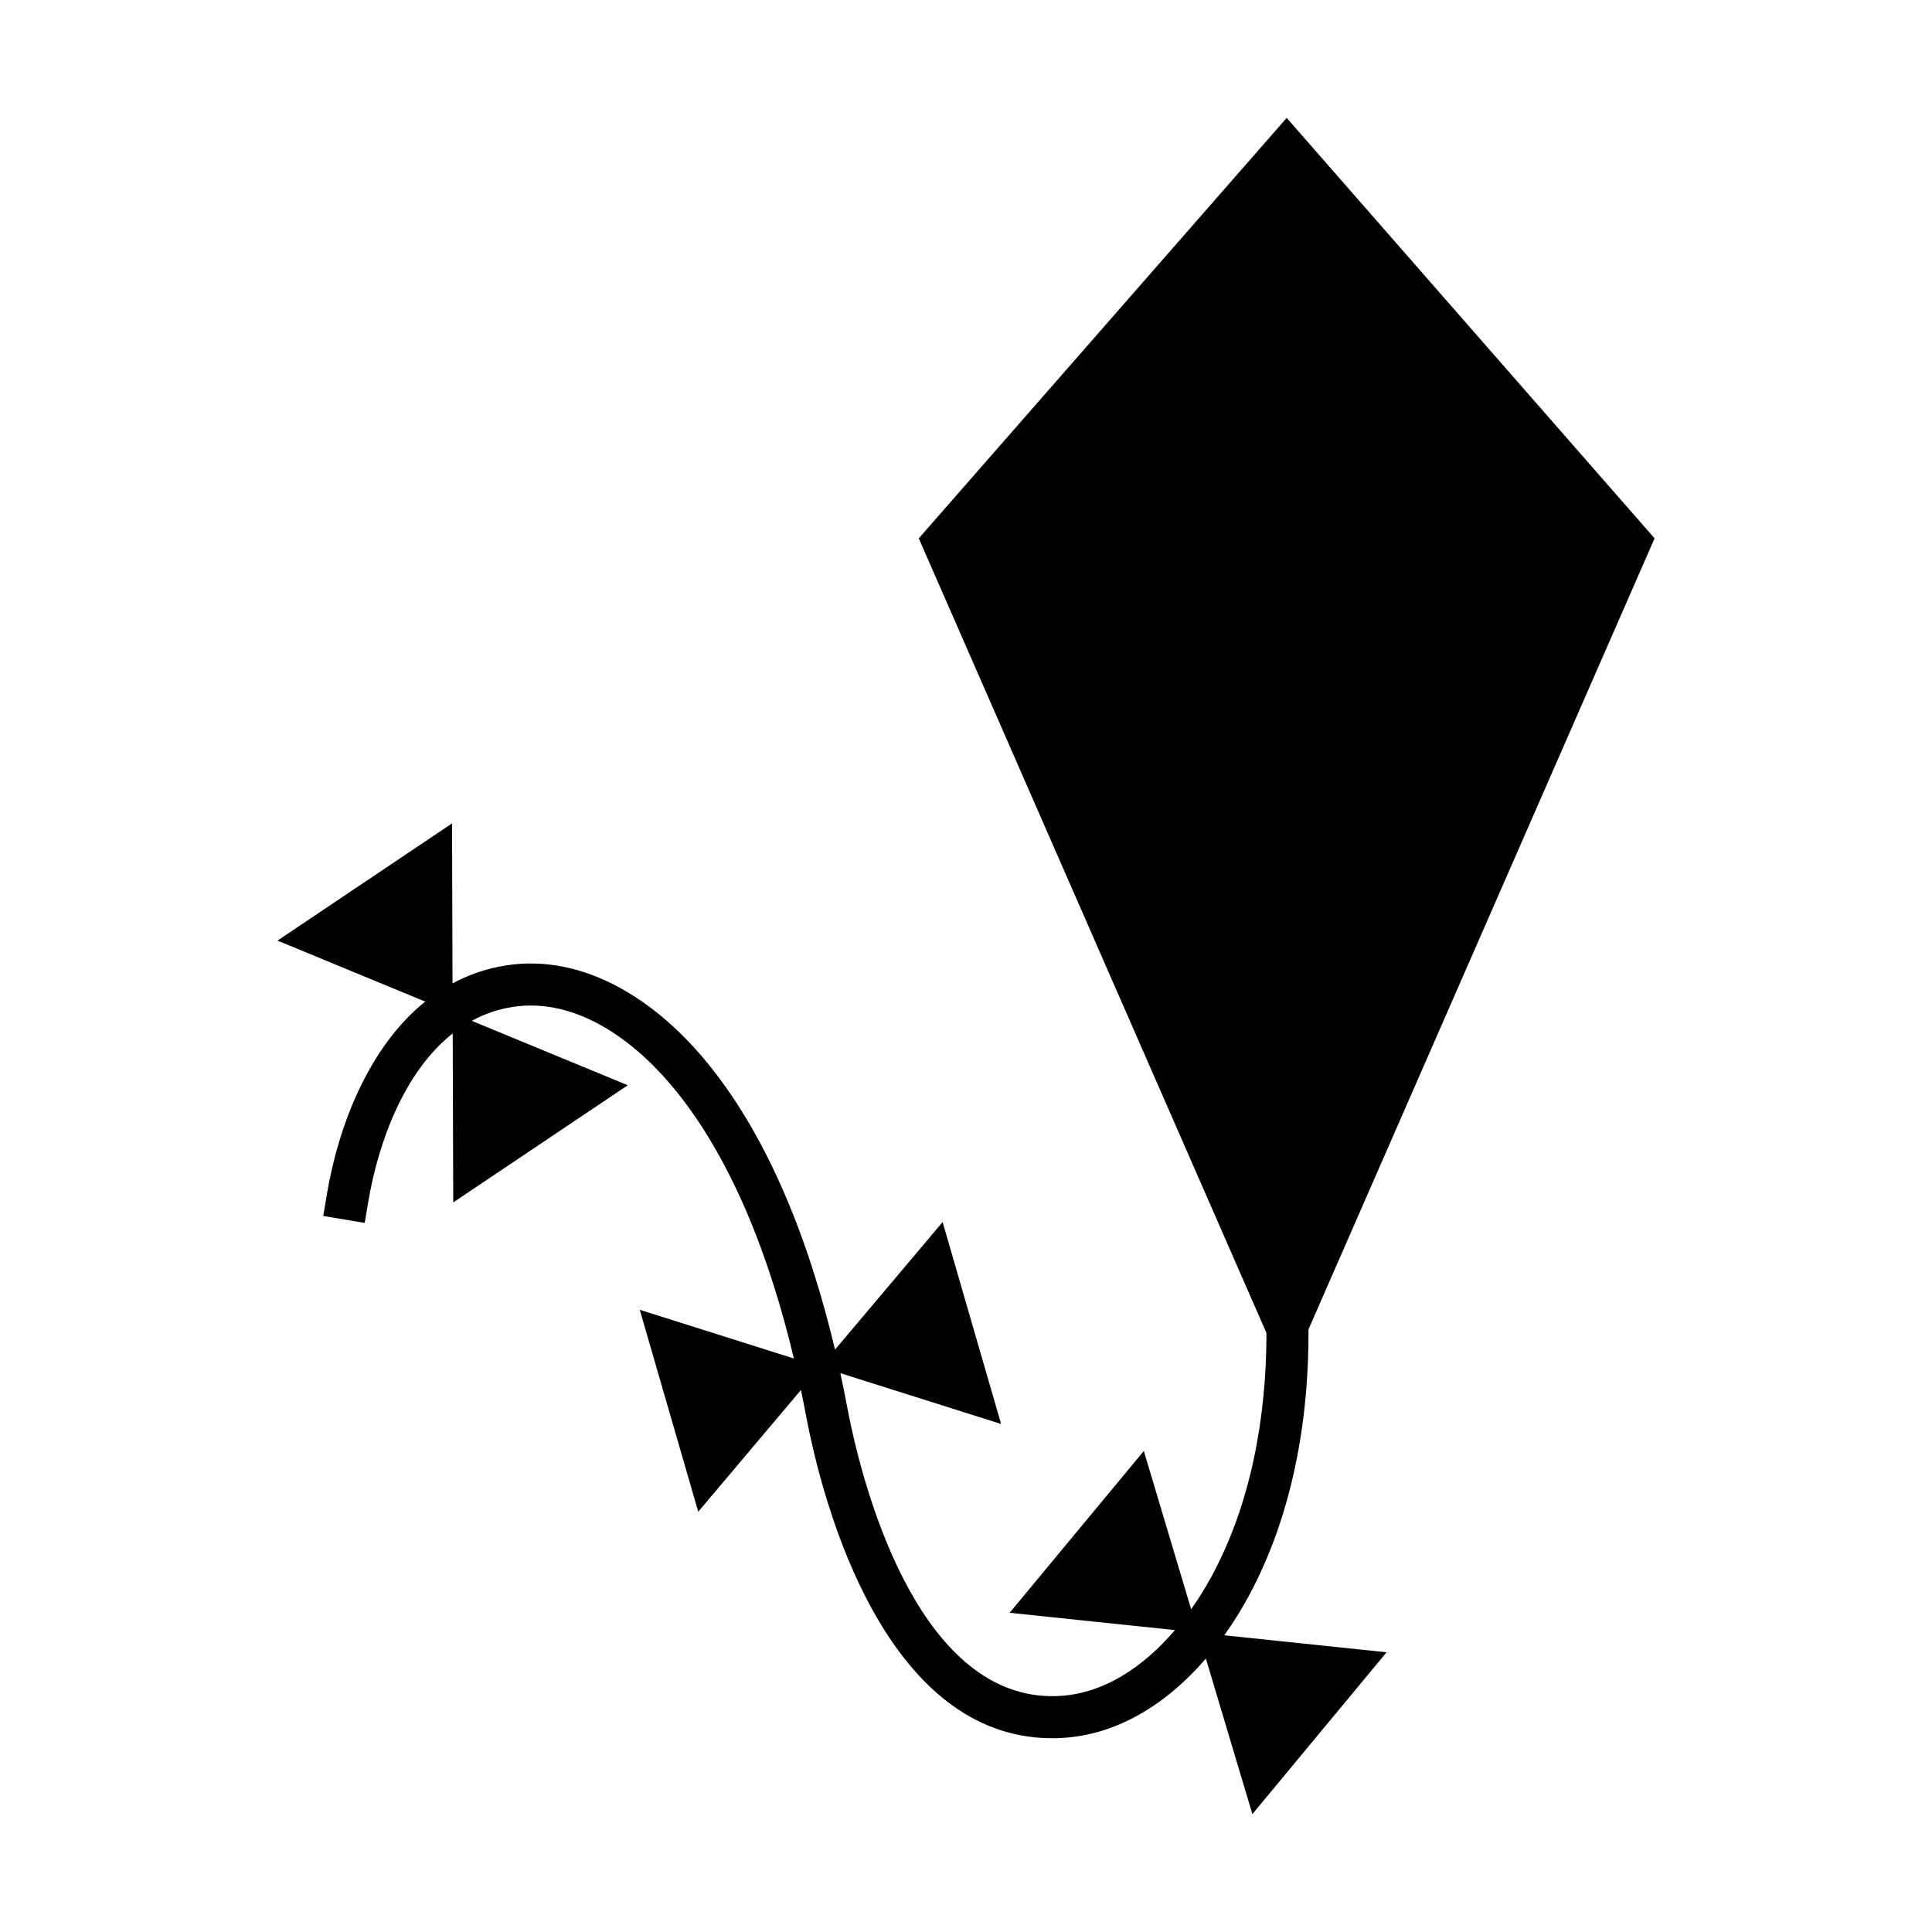<svg xmlns="http://www.w3.org/2000/svg" xmlns:xlink="http://www.w3.org/1999/xlink" xml:space="preserve" width="100px" height="100px" style="shape-rendering:geometricPrecision; text-rendering:geometricPrecision; image-rendering:optimizeQuality; fill-rule:evenodd; clip-rule:evenodd" viewBox="0 0 100 100"> <defs>  <style type="text/css">       .fil0 {fill:black}     </style> </defs> <g id="Layer_x0020_1">    <path class="fil0" d="M-98.52 -108.039c1.662,3.822 2.085,8.313 0.828,12.626 -2.858,9.806 -13.129,15.441 -22.936,12.582 -3.08,-0.898 -5.748,-2.526 -7.871,-4.643l-4.885 3.403c4.455,4.835 10.84,7.866 17.933,7.866 4.441,0 8.606,-1.189 12.193,-3.265l2.943 5.098c-3.651,2.113 -7.784,3.485 -12.194,3.911l0 5.908c18.588,-1.499 33.213,-17.062 33.213,-36.035 0,-3.648 -0.543,-7.168 -1.548,-10.488l5.623 -1.744c1.176,3.87 1.811,7.977 1.811,12.233 0,23.214 -18.827,42.039 -42.041,42.039 -23.215,0 -42.041,-18.826 -42.041,-42.039 0,-23.215 18.826,-42.041 42.041,-42.041 13.909,0 26.241,6.76 33.893,17.171l-0.019 -0.004 -4.713 3.503c-1.328,-1.808 -2.82,-3.49 -4.454,-5.021l-3.626 4.675c5.666,5.5 9.187,13.198 9.187,21.716 0,5.513 -1.475,10.682 -4.051,15.135l-5.099 -2.943c2.076,-3.587 3.265,-7.75 3.265,-12.191 0,-12.468 -9.364,-22.753 -21.441,-24.207l0 5.942c0.745,0.12 1.491,0.288 2.233,0.504l-1.646 5.65c-6.686,-1.949 -13.689,1.893 -15.638,8.58 -1.949,6.685 1.893,13.688 8.58,15.637 6.686,1.949 13.688,-1.893 15.637,-8.578 0.057,-0.195 0.109,-0.391 0.157,-0.586l-6.215 0c-1.093,2.241 -3.391,3.784 -6.05,3.784 -3.715,0 -6.726,-3.013 -6.726,-6.726 0,-3.715 3.012,-6.726 6.726,-6.726 2.659,0 4.957,1.544 6.05,3.783l6.226 0c-0.178,-0.732 -0.424,-1.447 -0.731,-2.138l5.387 -2.37zm-33.435 15.8c-2.046,-4.041 -2.622,-8.836 -1.256,-13.526 2.063,-7.078 7.99,-11.984 14.816,-13.089l0 -5.94c-10.677,1.285 -19.233,9.474 -21.073,19.971l-5.797 -1.022c0.909,-5.187 3.139,-9.919 6.33,-13.838l-4.248 -4.097c-5.256,6.279 -8.423,14.366 -8.423,23.192 0,18.972 14.623,34.536 33.212,36.035l0 -5.909c-13.585,-1.311 -24.546,-11.606 -26.87,-24.869l5.797 -1.022c0.47,2.678 1.376,5.205 2.643,7.506l4.87 -3.392zm36.604 -38.401c-5.748,-3.853 -12.663,-6.102 -20.1,-6.102 -9.019,0 -17.269,3.305 -23.602,8.77l4.258 4.107c5.245,-4.364 11.988,-6.991 19.344,-6.991 6.079,0 11.739,1.795 16.482,4.88l3.618 -4.664z"></path>  <path class="fil0" d="M3.733 -152.402l21.945 0 0 -3.047 -21.945 0 0 3.047zm0 -6.096l21.945 0 0 -3.047 -21.945 0 0 3.047zm33.818 4.918l15.517 15.517 2.156 -2.156 -15.517 -15.517 -2.156 2.156zm-4.311 4.31l15.517 15.517 2.156 -2.154 -15.517 -15.517 -2.156 2.154zm19.828 56.898l-15.517 15.517 2.156 2.156 15.517 -15.517 -2.156 -2.156zm-52.588 6.897l-15.517 -15.517 -2.154 2.156 15.517 15.517 2.154 -2.156zm-15.517 -43.966l15.517 -15.517 -2.154 -2.156 -15.517 15.517 2.154 2.156zm-4.31 -4.311l15.517 -15.517 -2.156 -2.154 -15.517 15.517 2.156 2.154zm77.333 20.973l0 8.535 3.047 0 0 -8.535 -3.047 0zm0 -13.41l0 8.535 3.047 0 0 -8.535 -3.047 0zm-40.843 57.3l8.535 0 0 -3.047 -8.535 0 0 3.047zm-13.41 0l8.534 0 0 -3.047 -8.534 0 0 3.047zm13.41 -6.096l8.535 0 0 -3.047 -8.535 0 0 3.047zm-13.41 0l8.534 0 0 -3.047 -8.534 0 0 3.047zm13.41 -6.096l8.535 0 0 -3.047 -8.535 0 0 3.047zm-13.41 0l8.534 0 0 -3.047 -8.534 0 0 3.047zm-29.261 -31.699l0 8.535 3.048 0 0 -8.535 -3.048 0zm0 -13.41l0 8.535 3.048 0 0 -8.535 -3.048 0zm5.75 -20.062l-6.034 6.034 2.154 2.156 6.035 -6.034 -2.156 -2.156zm9.483 -9.483l-6.035 6.034 2.156 2.156 6.034 -6.034 -2.154 -2.156zm45.259 64.225l-6.034 6.034 2.156 2.156 6.034 -6.034 -2.156 -2.156zm9.483 -9.483l-6.034 6.034 2.156 2.156 6.034 -6.034 -2.156 -2.156zm-60.778 20.26l6.035 6.034 2.154 -2.156 -6.034 -6.034 -2.156 2.156zm-9.482 -9.483l6.034 6.034 2.156 -2.156 -6.035 -6.034 -2.154 2.156zm65.088 3.017l-6.035 6.035 2.156 2.154 6.034 -6.034 -2.154 -2.156zm9.483 -9.482l-6.035 6.034 2.156 2.156 6.034 -6.035 -2.154 -2.154zm-60.778 11.637l6.034 6.034 2.156 -2.154 -6.034 -6.035 -2.156 2.156zm-9.483 -9.483l6.034 6.035 2.156 -2.156 -6.034 -6.034 -2.156 2.154zm59.915 -40.949l6.034 6.035 2.156 -2.156 -6.035 -6.034 -2.154 2.154zm-9.483 -9.482l6.034 6.034 2.156 -2.156 -6.034 -6.034 -2.156 2.156zm16.864 32.179l0 8.535 3.048 0 0 -8.535 -3.048 0zm0 -13.41l0 8.535 3.048 0 0 -8.535 -3.048 0zm6.096 0l0 21.945 3.048 0 0 -21.945 -3.048 0zm-80.464 21.945l0 -21.945 -3.048 0 0 21.945 3.048 0zm12.191 0l0 -21.945 -3.048 0 0 21.945 3.048 0zm20.117 -42.062l21.945 0 0 -3.047 -21.945 0 0 3.047z"></path>  <path class="fil0" d="M47.555 27.864l17.997 41.133c-0.001,4.367 -0.806,8.856 -2.859,12.628 -0.304,0.557 -0.651,1.122 -1.039,1.67l-2.45 -8.193 -6.945 8.375 8.556 0.896c-1.609,1.885 -3.732,3.373 -6.22,3.419 -6.758,0.126 -9.782,-9.874 -10.751,-14.995 -0.107,-0.567 -0.223,-1.142 -0.348,-1.722l8.321 2.629 -3.027 -10.45 -5.57 6.602c-1.279,-5.387 -3.405,-11.111 -6.907,-15.198 -2.584,-3.02 -6.353,-5.456 -10.489,-4.623 -0.87,0.175 -1.669,0.471 -2.401,0.865l-0.026 -8.28 -9.034 6.065 7.645 3.157c-2.922,2.356 -4.496,6.417 -5.098,10.024l-0.178 1.072 2.146 0.358 0.18 -1.072c0.501,-3.007 1.824,-6.723 4.374,-8.733l0.028 8.745 9.034 -6.064 -8.075 -3.334c0.561,-0.307 1.172,-0.536 1.834,-0.67 3.317,-0.667 6.364,1.517 8.408,3.905 3.245,3.79 5.231,9.208 6.431,14.243l-7.978 -2.522 3.027 10.452 5.316 -6.3c0.089,0.423 0.171,0.843 0.25,1.257 1.209,6.393 4.787,16.919 12.93,16.766 3.136,-0.059 5.784,-1.807 7.78,-4.12l2.406 8.048 6.946 -8.375 -8.402 -0.88c0.459,-0.64 0.873,-1.305 1.238,-1.976 2.264,-4.16 3.148,-9.073 3.124,-13.861l17.912 -40.941 -19.042 -21.762 -19.042 21.762z"></path>  <path id="Curve" class="fil0" d="M316.743 -133.534l-1.564 -0.913 -2.092 -8.72 9.194 -2.205 19.881 11.113c-4.58,8.457 -9.359,14.517 -18.517,17.694l-6.901 -16.969zm-53.195 14.264l-1.244 3.543 2.454 0.076 -3.102 1.768 -0.848 2.417 5.259 1.846 12.541 -6.024 1.541 -3.171 0.52 2.182 10.158 -6.811 0.953 -5.165 0.137 -2.366 -5.675 1.502 -7.971 3.223 2.502 0.808 -5.458 0.521 -11.767 5.652zm-0.944 -22.311l-2.724 2.722 2.235 1.161 -3.652 0.255 -1.858 1.857 4.042 4.043 14.267 0.005 2.833 -2.246 -0.489 2.246 10.526 -0.937 7.084 -4.022 1.322 -1.918 -5.941 -2.483 -10.936 -0.594 1.954 1.858 -5.276 -1.943 -13.387 -0.005zm48.473 -14.46l10.283 6.305 0.982 -5.134 -7.615 -4.239 -3.65 3.069zm-15.911 33.35l0.113 -8.495 4.511 -8.125 11.348 6.356 -29.339 52.271c-2.362,4.143 -3.778,8.822 -3.993,13.729l-8.712 -0.615c0.298,-5.988 1.982,-11.737 4.814,-16.896l21.258 -38.225zm15.191 -14.569l-6.378 -3.723 5.186 -1.244 1.192 4.967zm-11.407 -6.659l-8.525 -4.976c5.004,-3.48 10.287,-5.276 15.849,-5.392l1.951 8.139 -9.275 2.229zm12.103 -7.728l6.035 3.373 -4.942 1.186 -1.094 -4.559z"></path>  <path class="fil0" d="M403.429 -131.627l29.087 0 8.356 -11.969 -22.901 -7.44 -22.899 7.44 8.356 11.969zm33.727 3.322l9.002 27.704 13.366 3.881 0 -24.129 -14.061 -19.354 -8.307 11.897zm-19.184 45.342l22.585 -16.408 -8.627 -26.55 -27.916 0 -8.627 26.55 22.584 16.408zm2.854 4.981l0 13.397 22.827 -7.417 14.029 -19.31 -13.225 -3.84 -23.632 17.17zm-5.706 0l-23.632 -17.17 -13.225 3.84 14.029 19.31 22.827 7.417 0 -13.397zm-16.33 -50.322l-8.307 -11.897 -14.061 19.354 0 24.129 13.366 -3.881 9.002 -27.704z"></path> </g></svg>